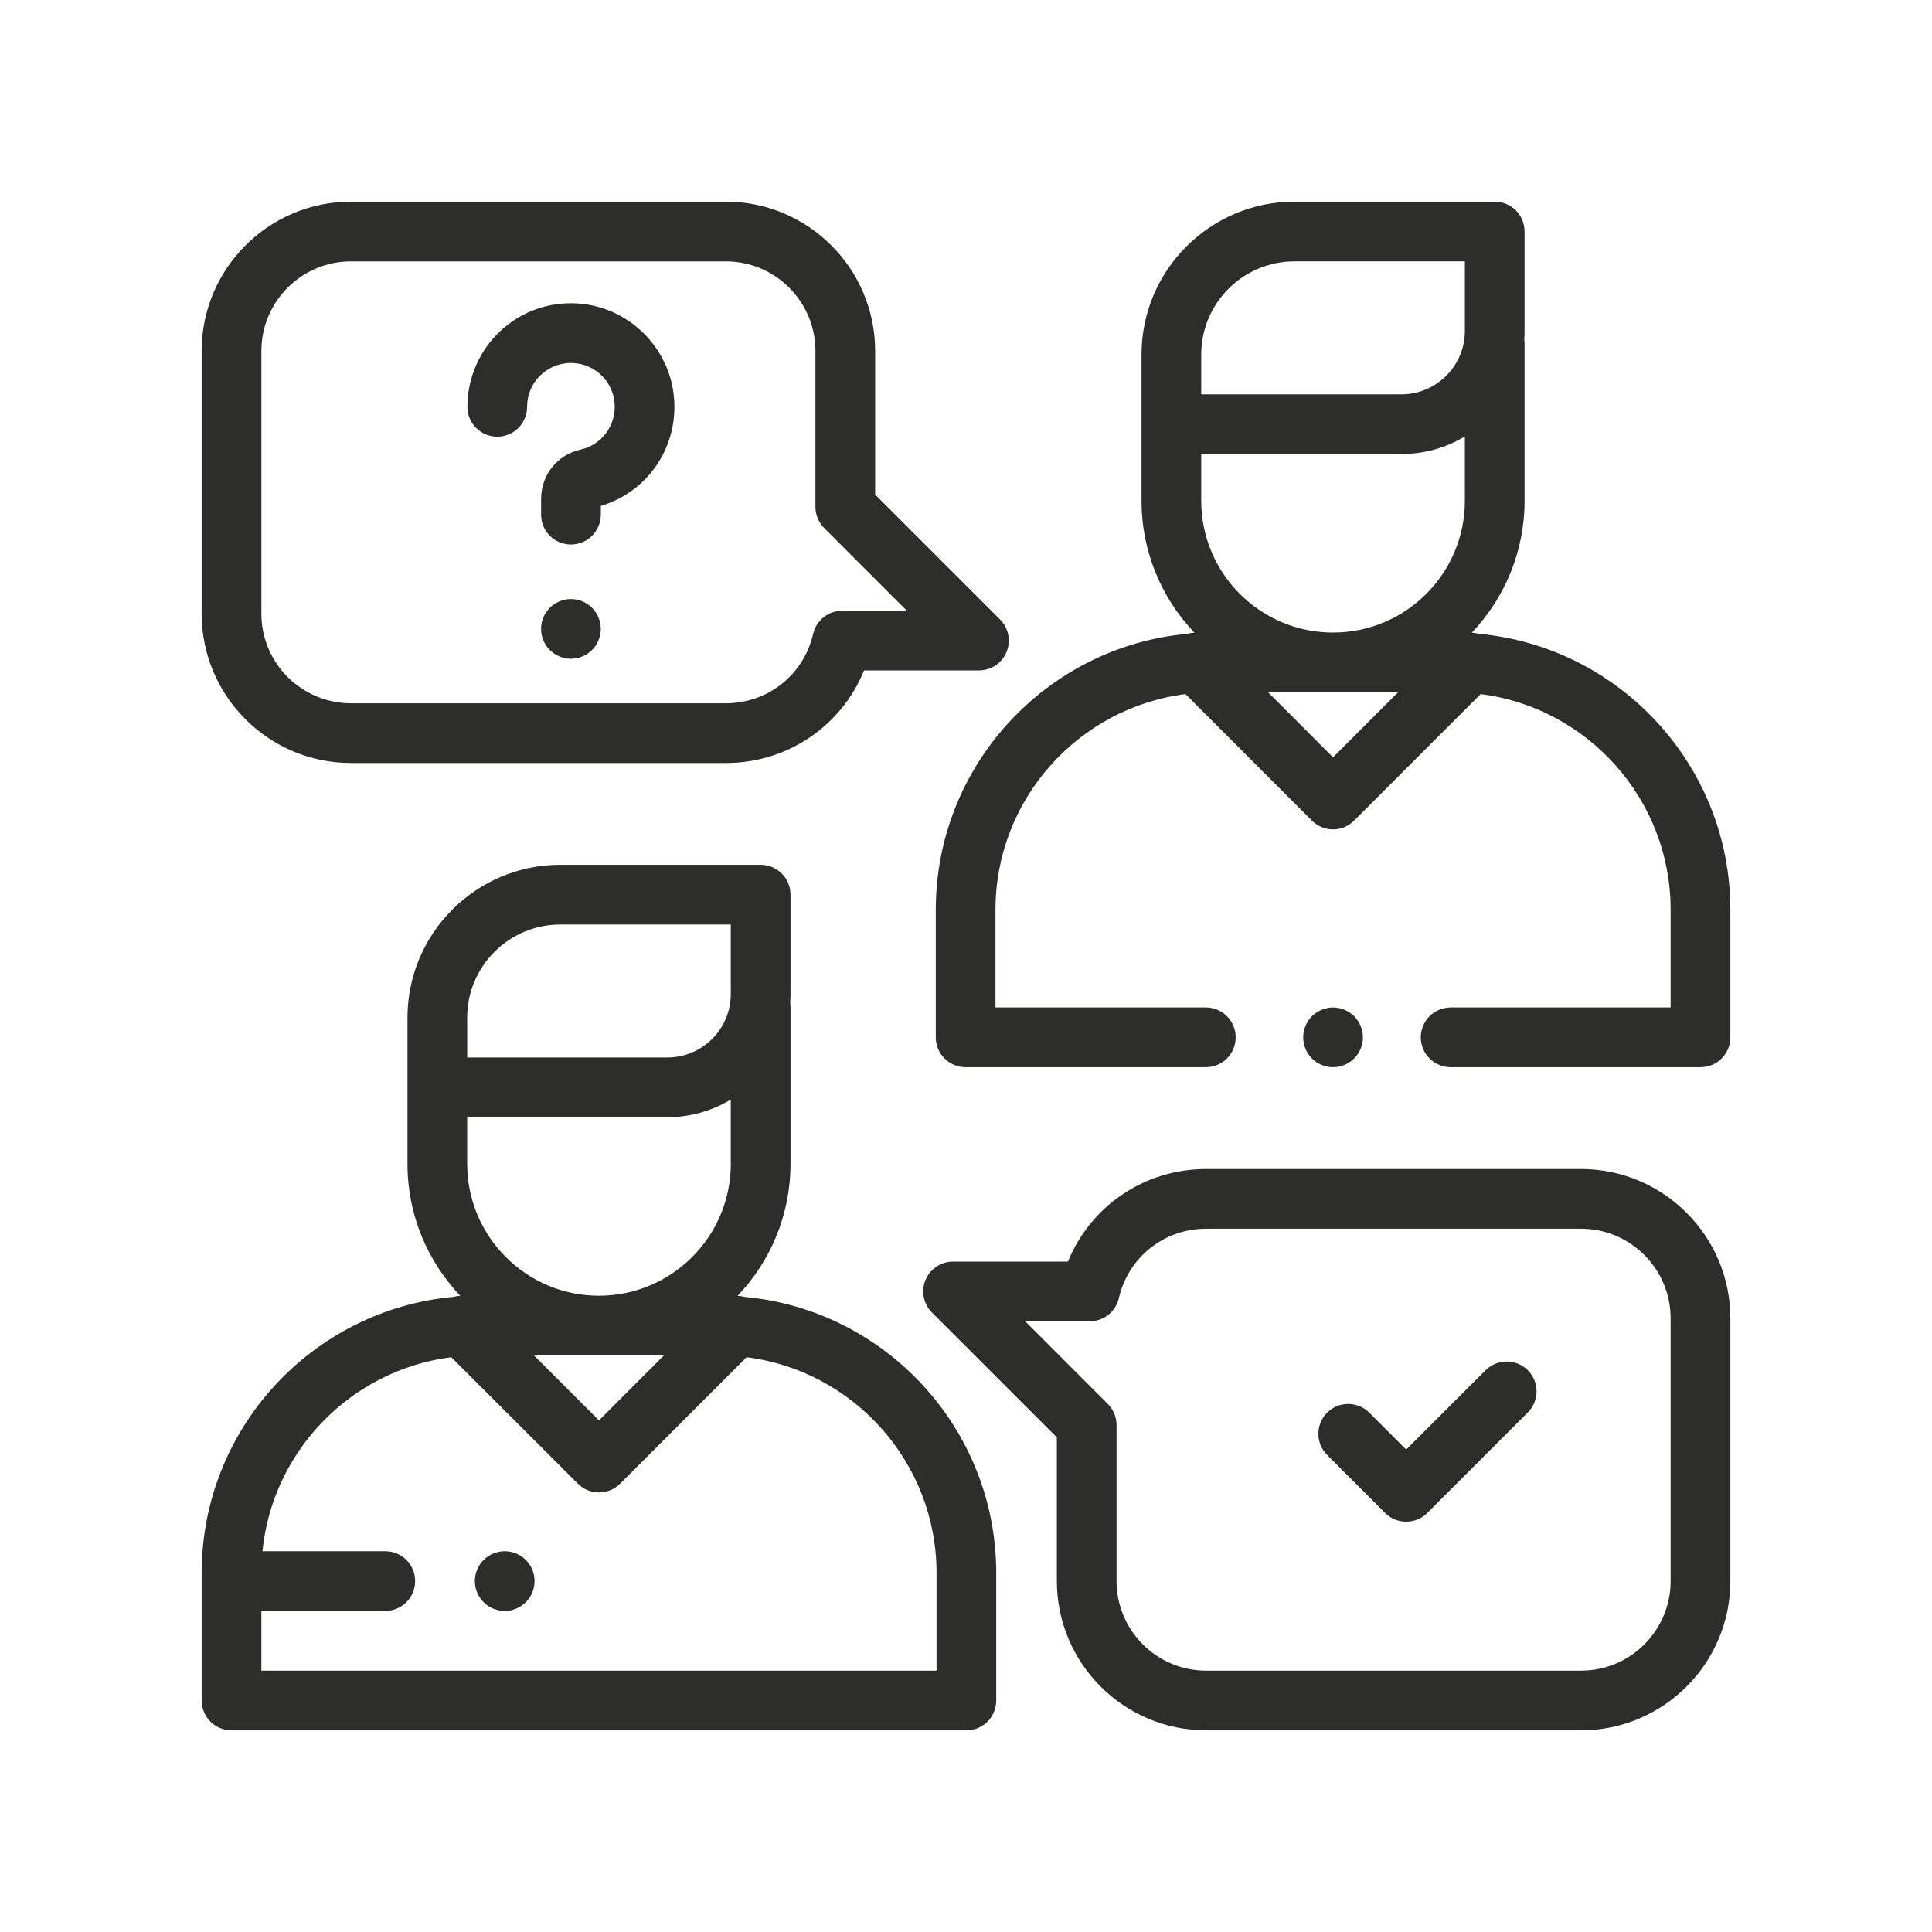 <?xml version="1.0" encoding="utf-8"?>
<!-- Generator: Adobe Illustrator 16.0.0, SVG Export Plug-In . SVG Version: 6.00 Build 0)  -->
<!DOCTYPE svg PUBLIC "-//W3C//DTD SVG 1.1//EN" "http://www.w3.org/Graphics/SVG/1.1/DTD/svg11.dtd">
<svg version="1.1" id="Capa_1" xmlns="http://www.w3.org/2000/svg" xmlns:xlink="http://www.w3.org/1999/xlink" x="0px" y="0px"
	 width="130px" height="130px" viewBox="0 0 130 130" enable-background="new 0 0 130 130" xml:space="preserve">
<g>
	<g>
		<g>
			<path fill="#2D2D2C" d="M50.077,87.265c-0.145-0.045-0.295-0.064-0.445-0.072c2.203-2.316,3.559-5.439,3.559-8.875V67.749
				c0-0.102-0.007-0.195-0.021-0.287c0.015-0.191,0.021-0.381,0.021-0.576V60.2c0-1.113-0.9-2.01-2.009-2.01H37.706
				c-5.675,0-10.288,4.615-10.288,10.289v9.838c0,3.436,1.353,6.559,3.551,8.875c-0.146,0.008-0.294,0.027-0.44,0.072
				c-9.497,0.857-16.959,8.861-16.959,18.576v8.582c0,1.111,0.897,2.008,2.01,2.008h49.446c1.108,0,2.008-0.896,2.008-2.008v-8.582
				C67.033,96.126,59.569,88.122,50.077,87.265z M31.435,71.026v-2.547c0-3.459,2.813-6.271,6.271-6.271h11.467v4.678
				c0,2.355-1.916,4.27-4.27,4.27H31.435V71.026z M31.435,75.175h13.468c1.558,0,3.021-0.436,4.27-1.188v4.33
				c0,4.885-3.979,8.869-8.869,8.869c-4.893,0-8.868-3.984-8.868-8.869V75.175z M44.673,91.204l-4.37,4.373l-4.373-4.373H44.673z
				 M63.016,112.413L63.016,112.413H17.587v-4.018h8.337c1.112,0,2.01-0.898,2.01-2.01s-0.897-2.008-2.01-2.008H17.66
				c0.674-6.775,5.99-12.199,12.706-13.053l8.518,8.51c0.373,0.381,0.886,0.588,1.42,0.588c0.531,0,1.041-0.207,1.421-0.588
				l8.51-8.51c7.196,0.91,12.782,7.072,12.782,14.516V112.413z"/>
		</g>
	</g>
	<g>
		<g>
			<path fill="#2D2D2C" d="M99.477,42.644c-0.146-0.045-0.295-0.066-0.443-0.072c2.199-2.314,3.551-5.439,3.551-8.877V23.126
				c0-0.096-0.008-0.195-0.021-0.285c0.014-0.188,0.021-0.381,0.021-0.576v-6.688c0-1.111-0.898-2.008-2.01-2.008H87.1
				c-5.672,0-10.289,4.617-10.289,10.289v9.836c0,3.438,1.355,6.563,3.559,8.877c-0.15,0.006-0.301,0.027-0.445,0.072
				c-9.496,0.859-16.958,8.859-16.958,18.576v8.58c0,1.113,0.9,2.01,2.01,2.01h16.161c1.111,0,2.01-0.896,2.01-2.01
				c0-1.109-0.898-2.01-2.01-2.01H66.984v-6.57c0-7.441,5.586-13.598,12.783-14.516l8.508,8.514
				c0.395,0.391,0.908,0.592,1.422,0.592c0.518,0,1.029-0.201,1.42-0.592l8.514-8.514c7.199,0.918,12.781,7.074,12.781,14.516v6.57
				H97.611c-1.105,0-2.01,0.904-2.01,2.01c0,1.113,0.904,2.01,2.01,2.01h16.811c1.113,0,2.01-0.896,2.01-2.01v-8.58
				C116.432,51.503,108.969,43.503,99.477,42.644z M89.697,50.958l-4.369-4.377h8.746L89.697,50.958z M98.568,33.694
				c0,4.895-3.979,8.869-8.871,8.869c-4.891,0-8.869-3.975-8.869-8.869v-3.143h13.467c1.564,0,3.027-0.43,4.273-1.184V33.694z
				 M98.568,22.265c0,2.354-1.92,4.27-4.273,4.27H80.828v-0.129v-2.547c0-3.459,2.813-6.271,6.271-6.271h11.469V22.265z"/>
		</g>
	</g>
	<g>
		<g>
			<path fill="#2D2D2C" d="M91.117,68.38c-0.373-0.373-0.891-0.59-1.42-0.59c-0.527,0-1.045,0.217-1.422,0.59
				c-0.373,0.373-0.586,0.893-0.586,1.42c0,0.531,0.213,1.047,0.586,1.422c0.377,0.375,0.895,0.588,1.422,0.588
				c0.529,0,1.047-0.213,1.42-0.588s0.59-0.891,0.59-1.422C91.707,69.272,91.49,68.753,91.117,68.38z"/>
		</g>
	</g>
	<g>
		<g>
			<path fill="#2D2D2C" d="M67.289,41.681l-8.402-8.402v-9.664c0-5.539-4.507-10.045-10.045-10.045H23.615
				c-5.539,0-10.046,4.506-10.046,10.045v17.68c0,5.539,4.507,10.045,10.046,10.045h25.228c4.154,0,7.777-2.494,9.299-6.229h7.728
				c0.815,0,1.549-0.488,1.858-1.24C68.035,43.12,67.867,42.255,67.289,41.681z M56.673,41.093c-0.936,0-1.746,0.646-1.959,1.557
				c-0.631,2.752-3.046,4.672-5.872,4.672H23.615c-3.322,0-6.027-2.707-6.027-6.027v-17.68c0-3.322,2.705-6.027,6.027-6.027h25.228
				c3.325,0,6.026,2.705,6.026,6.027v10.498c0,0.529,0.215,1.043,0.589,1.418l5.561,5.563H56.673z"/>
		</g>
	</g>
	<g>
		<g>
			<path fill="#2D2D2C" d="M106.387,78.661H81.158c-4.154,0-7.777,2.492-9.299,6.229h-7.727c-0.815,0-1.55,0.488-1.858,1.24
				c-0.309,0.75-0.14,1.615,0.438,2.189l8.402,8.4v9.666c0,5.539,4.506,10.045,10.045,10.045h25.229
				c5.537,0,10.045-4.506,10.045-10.045v-17.68C116.432,83.167,111.924,78.661,106.387,78.661z M112.412,106.386
				c0,3.322-2.703,6.027-6.025,6.027H81.158c-3.324,0-6.027-2.705-6.027-6.027V95.888c0-0.529-0.215-1.043-0.588-1.418l-5.561-5.563
				h4.346c0.936,0,1.746-0.646,1.957-1.557c0.633-2.752,3.047-4.672,5.873-4.672h25.229c3.322,0,6.025,2.707,6.025,6.027V106.386z"
				/>
		</g>
	</g>
	<g>
		<g>
			<path fill="#2D2D2C" d="M102.803,92.2c-0.785-0.781-2.055-0.781-2.842,0l-5.342,5.338l-2.482-2.482
				c-0.781-0.781-2.061-0.781-2.84,0c-0.783,0.787-0.783,2.059,0,2.842l3.902,3.904c0.393,0.395,0.908,0.588,1.42,0.588
				c0.516,0,1.029-0.193,1.422-0.588l6.762-6.76C103.588,94.261,103.588,92.983,102.803,92.2z"/>
		</g>
	</g>
	<g>
		<g>
			<path fill="#2D2D2C" d="M45.362,26.882c-0.236-3.443-3.014-6.221-6.458-6.461c-1.954-0.133-3.816,0.527-5.244,1.859
				c-1.406,1.313-2.21,3.17-2.21,5.094c0,1.109,0.896,2.01,2.009,2.01c1.108,0,2.009-0.9,2.009-2.01c0-0.826,0.33-1.594,0.938-2.16
				c0.603-0.559,1.395-0.84,2.224-0.781c1.453,0.1,2.626,1.27,2.727,2.727c0.1,1.471-0.865,2.77-2.292,3.092
				c-1.565,0.348-2.655,1.707-2.655,3.309v1.068c0,1.113,0.896,2.01,2.009,2.01c1.105,0,2.009-0.896,2.009-2.01v-0.586
				C43.537,33.114,45.592,30.181,45.362,26.882z"/>
		</g>
	</g>
	<g>
		<g>
			<path fill="#2D2D2C" d="M39.837,40.896c-0.373-0.375-0.894-0.588-1.421-0.588c-0.531,0-1.047,0.213-1.421,0.588
				c-0.376,0.377-0.588,0.895-0.588,1.42c0,0.527,0.212,1.049,0.588,1.42c0.374,0.375,0.89,0.59,1.421,0.59
				c0.527,0,1.048-0.215,1.421-0.59c0.373-0.371,0.588-0.893,0.588-1.42C40.425,41.79,40.21,41.272,39.837,40.896z"/>
		</g>
	</g>
	<g>
		<g>
			<path fill="#2D2D2C" d="M35.381,104.966c-0.373-0.373-0.89-0.588-1.421-0.588c-0.53,0-1.048,0.215-1.42,0.588
				c-0.373,0.373-0.589,0.889-0.589,1.42s0.216,1.049,0.589,1.42c0.372,0.375,0.89,0.59,1.42,0.59c0.531,0,1.048-0.215,1.421-0.59
				c0.373-0.371,0.589-0.889,0.589-1.42S35.754,105.339,35.381,104.966z"/>
		</g>
	</g>
</g>
</svg>
